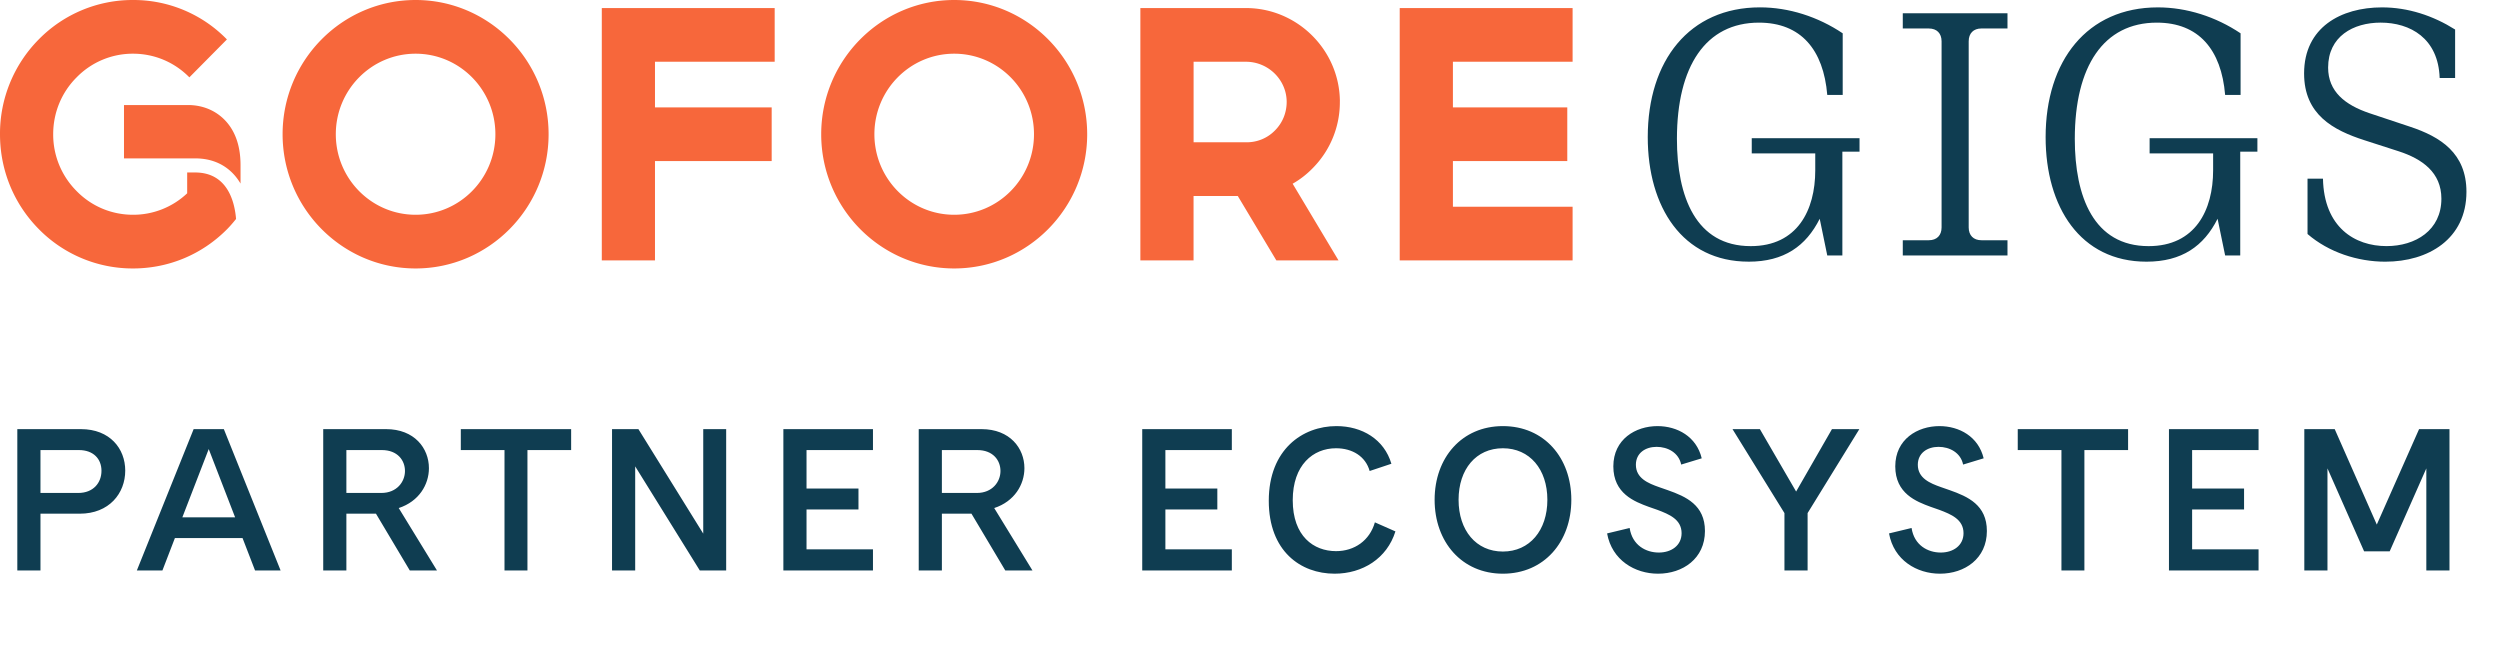 <svg width="149" height="39" fill="none" xmlns="http://www.w3.org/2000/svg"><path d="M56.87 0c-4.37 0-7.926 3.59-7.926 8s3.557 8 7.926 8c4.37 0 7.926-3.59 7.926-8S61.24 0 56.87 0Zm0 12.8c-2.625 0-4.756-2.15-4.756-4.8s2.13-4.8 4.756-4.8c2.626 0 4.756 2.15 4.756 4.8s-2.13 4.8-4.756 4.8ZM24.77 0c-4.37 0-7.927 3.59-7.927 8s3.557 8 7.927 8c4.369 0 7.926-3.59 7.926-8s-3.557-8-7.926-8Zm0 12.8c-2.626 0-4.756-2.15-4.756-4.8s2.13-4.8 4.756-4.8c2.625 0 4.755 2.15 4.755 4.8s-2.13 4.8-4.755 4.8Zm11.097 2.72h3.17V9.6h6.955V6.4h-6.955V3.68h7.134V.48H35.867v15.04Zm57.86-11.84V.48H83.423v15.04h10.304v-3.2h-7.133V9.6h6.816V6.4h-6.816V3.68h7.133Zm-13.87 2.36C79.836 2.98 77.32.48 74.257.48h-6.291v15.04h3.17v-3.84h2.636l2.299 3.84h3.705l-2.734-4.57a5.38 5.38 0 0 0 1.198-.93 5.573 5.573 0 0 0 1.615-3.98Zm-3.865 1.73c-.446.46-1.05.71-1.684.71h-3.17v-4.8h3.12c1.328 0 2.418 1.07 2.428 2.38 0 .65-.238 1.25-.694 1.71Zm-64.36 2.51h-.476v1.24a4.678 4.678 0 0 1-3.23 1.28c-1.268 0-2.467-.5-3.358-1.41A4.764 4.764 0 0 1 3.17 8c0-1.28.495-2.49 1.397-3.39A4.676 4.676 0 0 1 7.926 3.2c1.268 0 2.467.5 3.36 1.41l2.238-2.26A7.769 7.769 0 0 0 7.926 0a7.84 7.84 0 0 0-5.608 2.34A7.987 7.987 0 0 0 0 8c0 2.14.822 4.15 2.318 5.66A7.84 7.84 0 0 0 7.926 16c2.12 0 4.112-.83 5.608-2.34.188-.19.367-.4.535-.61-.08-.98-.485-2.77-2.437-2.77Zm-.427-4.02H7.39v3.18h4.25c1.2 0 2.13.54 2.696 1.5v-1.1c0-1.03-.258-1.87-.773-2.5-.574-.7-1.416-1.08-2.358-1.08Z" fill="#F7673B"/><path d="M104.22 15.596c2.107 0 3.417-.928 4.235-2.557l.45 2.186h.9V9.04h1.023v-.804h-6.424v.907h3.785v1.01c0 2.372-1.064 4.516-3.846 4.516-3.273 0-4.398-2.948-4.398-6.392 0-4.33 1.718-6.928 4.889-6.928 2.496 0 3.846 1.608 4.071 4.31h.92V1.986c-1.472-.99-3.211-1.547-4.93-1.547-4.214 0-6.689 3.176-6.689 7.733 0 4.165 2.066 7.423 6.014 7.423ZM113.406 15.225h6.24v-.907h-1.555c-.471 0-.757-.289-.757-.763V2.46c0-.474.286-.763.757-.763h1.555V.791h-6.24v.907h1.555c.471 0 .757.289.757.763v11.094c0 .474-.286.763-.757.763h-1.555v.907ZM127.933 15.596c2.107 0 3.417-.928 4.235-2.557l.45 2.186h.9V9.04h1.023v-.804h-6.424v.907h3.785v1.01c0 2.372-1.064 4.516-3.846 4.516-3.273 0-4.398-2.948-4.398-6.392 0-4.33 1.718-6.928 4.889-6.928 2.496 0 3.846 1.608 4.071 4.31h.921V1.986C132.066.997 130.327.44 128.608.44c-4.214 0-6.689 3.176-6.689 7.733 0 4.165 2.066 7.423 6.014 7.423ZM142.172 15.596c2.537 0 4.828-1.34 4.828-4.165 0-2.31-1.555-3.279-3.355-3.877l-2.414-.804c-1.473-.495-2.475-1.299-2.475-2.722 0-1.856 1.493-2.68 3.13-2.68 1.759 0 3.437.928 3.518 3.299h.921V1.76c-1.309-.825-2.803-1.32-4.357-1.32-2.455 0-4.644 1.196-4.644 3.939 0 2.454 1.739 3.382 3.6 3.98l2.046.66c1.391.453 2.537 1.257 2.537 2.824 0 1.877-1.535 2.825-3.273 2.825-1.882 0-3.724-1.113-3.785-4.02h-.92v3.299c1.268 1.093 2.986 1.65 4.643 1.65ZM4.824 25.576H1.032V34h1.38v-3.384h2.34c1.752 0 2.712-1.212 2.712-2.568 0-1.308-.912-2.472-2.64-2.472ZM2.412 29.38v-2.556h2.292c.864 0 1.344.528 1.344 1.236 0 .72-.492 1.32-1.38 1.32H2.412ZM8.157 34H9.68l.744-1.932h4.031L15.201 34h1.523l-3.383-8.424h-1.8L8.156 34Zm2.711-3.168 1.572-4.068 1.572 4.068h-3.144Zm12.14-5.256h-3.744V34h1.38v-3.384h1.764L24.424 34h1.62l-2.28-3.72c1.212-.396 1.8-1.404 1.8-2.376 0-1.188-.864-2.328-2.556-2.328Zm-2.364 3.804v-2.556h2.112c.936 0 1.38.612 1.38 1.248 0 .648-.492 1.308-1.404 1.308h-2.088Zm13.396-3.804h-6.576v1.248h2.604V34h1.368v-7.176h2.604v-1.248Zm9.24 0h-1.367v6.228l-3.864-6.228h-1.572V34h1.38v-6.204L41.708 34h1.572v-8.424ZM46.689 34h5.34v-1.26h-3.96v-2.376h3.096v-1.248h-3.096v-2.292h3.96v-1.248h-5.34V34ZM58.5 25.576h-3.744V34h1.38v-3.384H57.9L59.915 34h1.62l-2.28-3.72c1.212-.396 1.8-1.404 1.8-2.376 0-1.188-.864-2.328-2.556-2.328Zm-2.364 3.804v-2.556h2.112c.936 0 1.38.612 1.38 1.248 0 .648-.492 1.308-1.404 1.308h-2.088ZM68.077 34h5.34v-1.26h-3.96v-2.376h3.096v-1.248h-3.096v-2.292h3.96v-1.248h-5.34V34Zm13.554-5.928 1.296-.432c-.432-1.464-1.752-2.244-3.276-2.244-2.016 0-4.032 1.392-4.032 4.452 0 3 1.896 4.344 3.924 4.344 1.656 0 3.12-.9 3.624-2.52l-1.224-.54c-.312 1.092-1.224 1.716-2.316 1.716-1.332 0-2.58-.888-2.58-3.036 0-2.1 1.212-3.096 2.58-3.096.984 0 1.764.492 2.004 1.356Zm7.94-2.676c-2.448 0-4.068 1.884-4.068 4.392 0 2.508 1.62 4.404 4.068 4.404 2.46 0 4.08-1.896 4.08-4.404s-1.62-4.392-4.08-4.392Zm-2.64 4.392c0-1.824 1.044-3.072 2.64-3.072s2.652 1.248 2.652 3.072-1.056 3.084-2.652 3.084-2.64-1.26-2.64-3.084Zm13.268-2.1 1.224-.372c-.312-1.296-1.452-1.92-2.64-1.92-1.296 0-2.628.78-2.628 2.4 0 1.62 1.26 2.1 2.112 2.412l.516.18c.696.264 1.44.564 1.44 1.392 0 .732-.612 1.152-1.356 1.152-.768 0-1.584-.432-1.74-1.464l-1.344.324c.288 1.596 1.656 2.4 3.036 2.4 1.476 0 2.796-.9 2.796-2.544 0-1.548-1.128-2.052-2.22-2.436l-.516-.18c-.648-.228-1.38-.528-1.38-1.332 0-.696.564-1.068 1.236-1.068.66 0 1.32.348 1.464 1.056Zm10.618-2.112h-1.632l-2.136 3.72-2.16-3.72h-1.632l3.096 5.004V34h1.38v-3.42l3.084-5.004Zm6.185 2.112 1.224-.372c-.312-1.296-1.452-1.92-2.64-1.92-1.296 0-2.628.78-2.628 2.4 0 1.62 1.26 2.1 2.112 2.412l.516.18c.696.264 1.44.564 1.44 1.392 0 .732-.612 1.152-1.356 1.152-.768 0-1.584-.432-1.74-1.464l-1.344.324c.288 1.596 1.656 2.4 3.036 2.4 1.476 0 2.796-.9 2.796-2.544 0-1.548-1.128-2.052-2.22-2.436l-.516-.18c-.648-.228-1.38-.528-1.38-1.332 0-.696.564-1.068 1.236-1.068.66 0 1.32.348 1.464 1.056Zm9.832-2.112h-6.576v1.248h2.604V34h1.368v-7.176h2.604v-1.248ZM129.27 34h5.34v-1.26h-3.96v-2.376h3.096v-1.248h-3.096v-2.292h3.96v-1.248h-5.34V34Zm16.719-8.424h-1.812l-2.52 5.688-2.508-5.688h-1.812V34h1.38v-6.084l2.184 4.944h1.524l2.184-4.944V34h1.38v-8.424Z" fill="#0F3D51"/></svg>